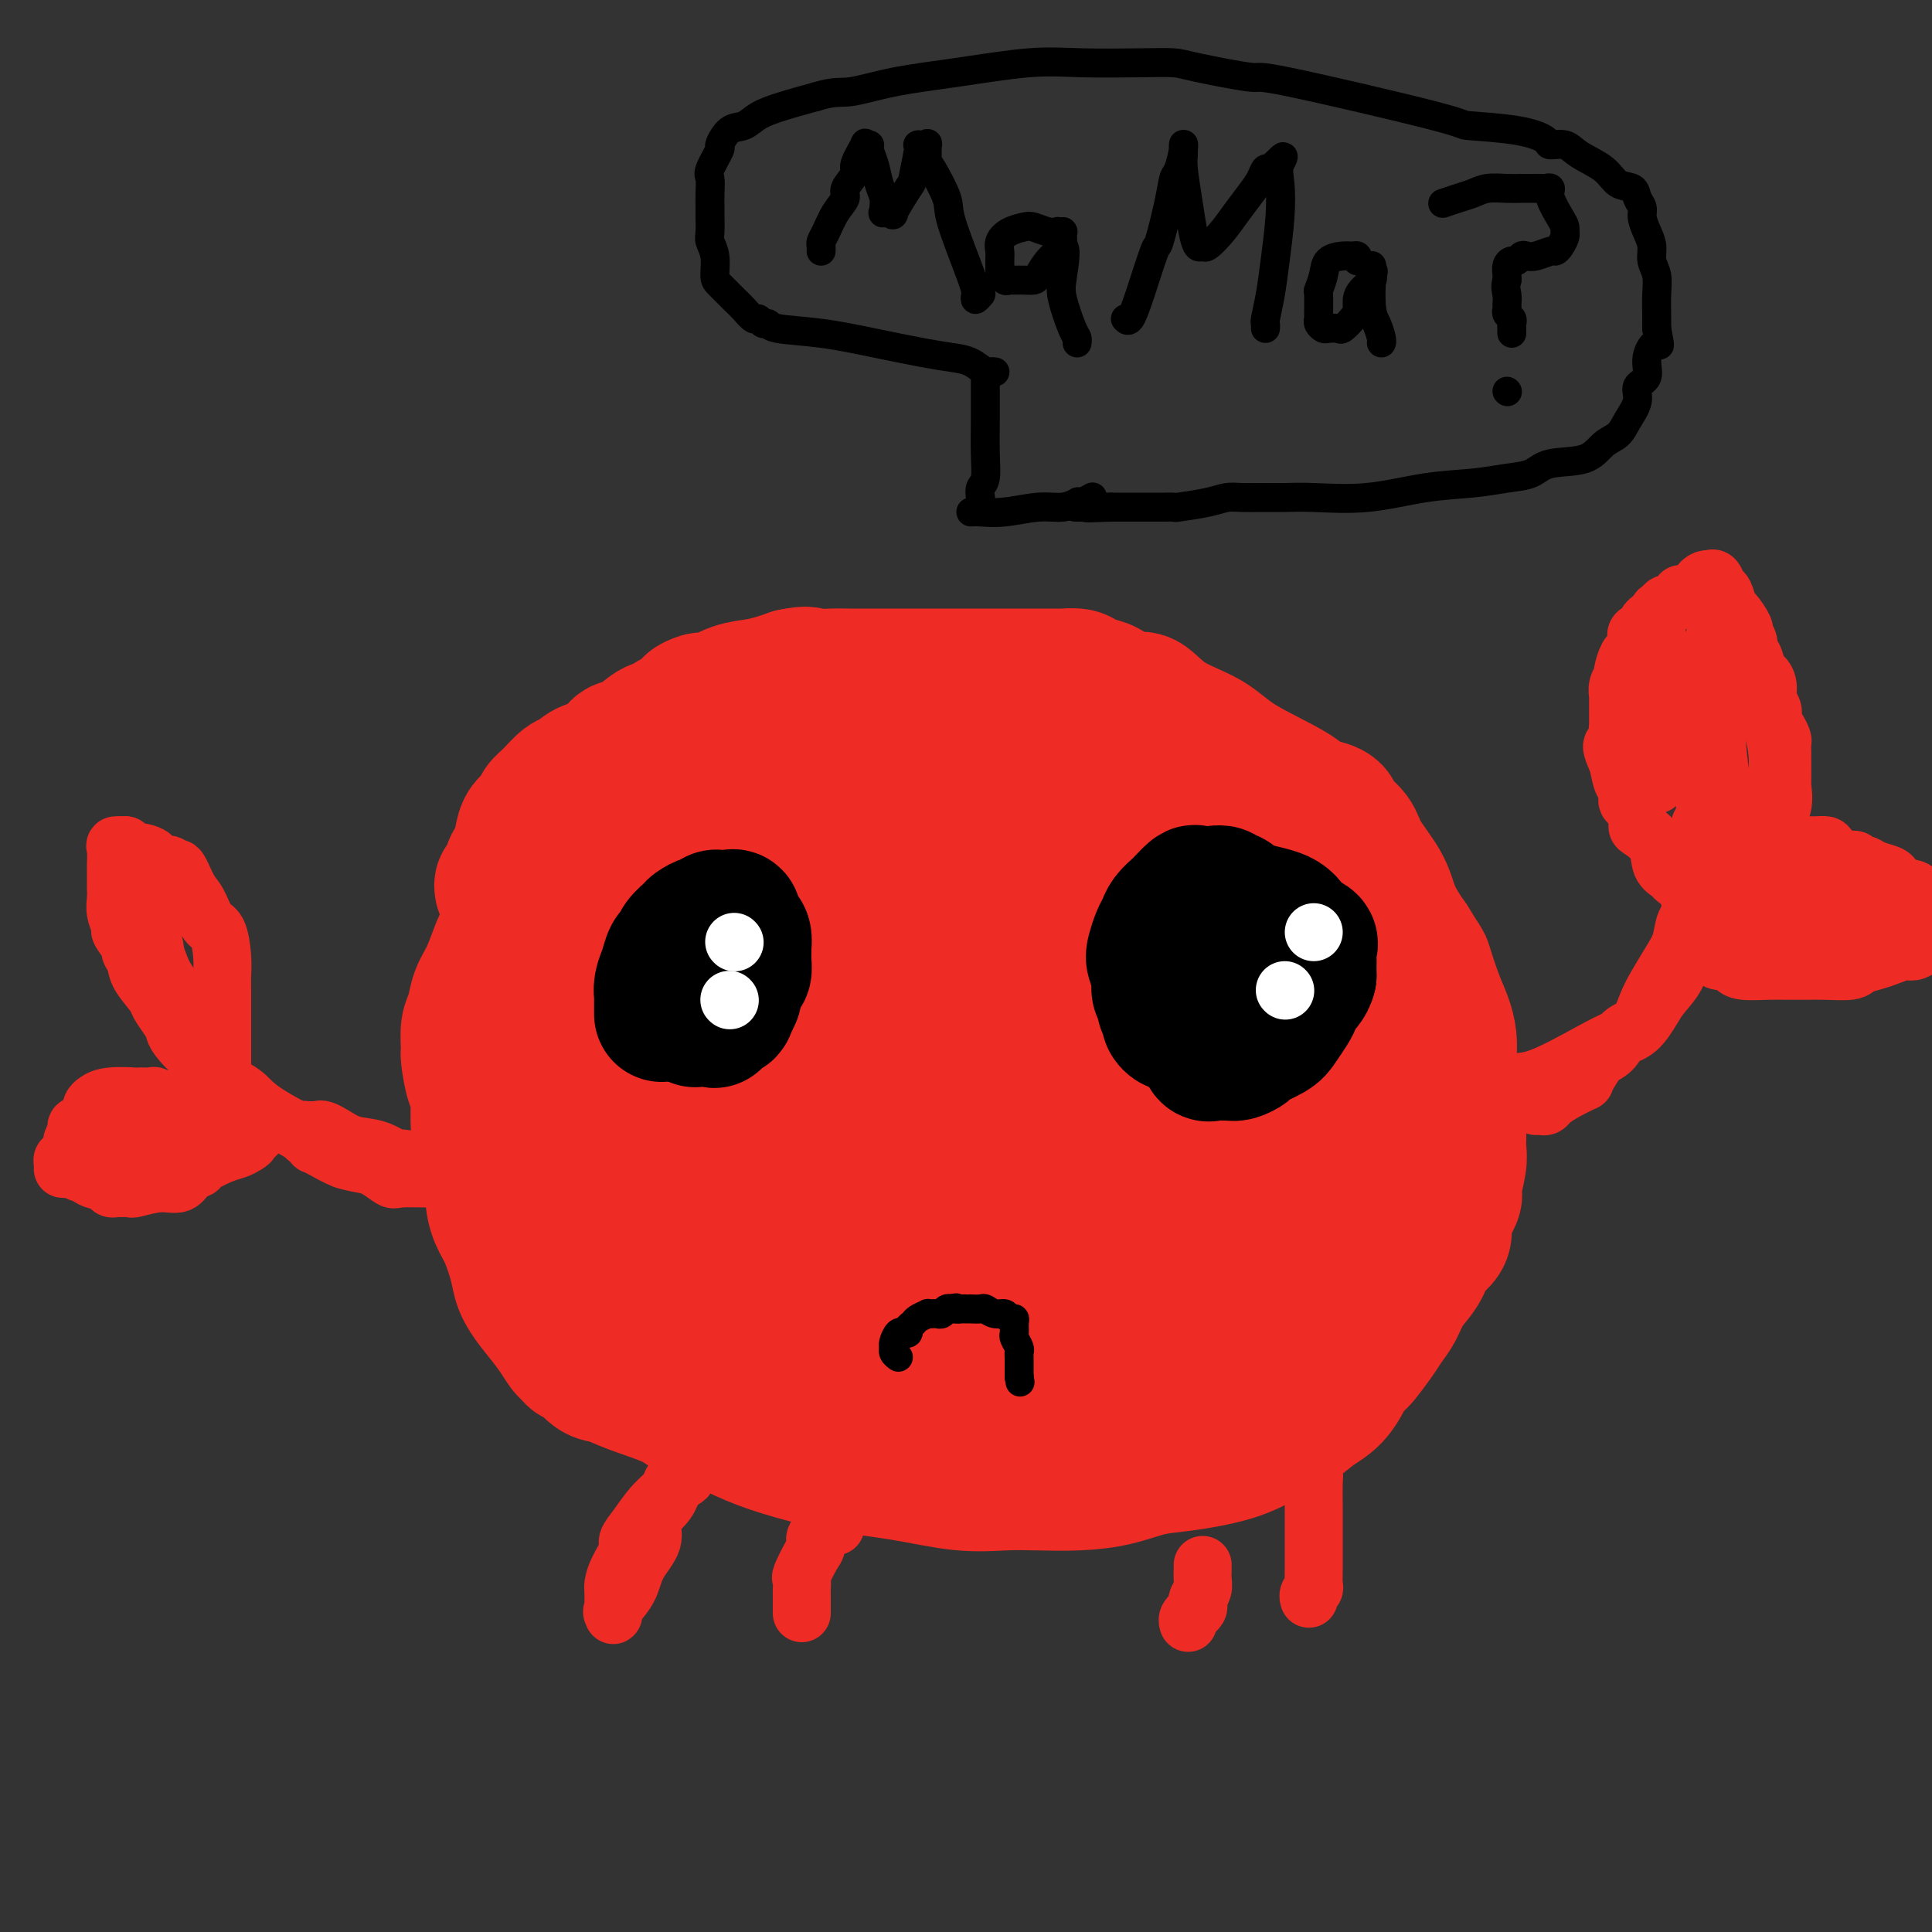 <svg viewBox='0 0 400 400' version='1.1' xmlns='http://www.w3.org/2000/svg' xmlns:xlink='http://www.w3.org/1999/xlink'><rect x="0" y="0" width="400" height="400" fill="#333333" stroke="none"/><g fill='none' stroke='#EE2B24' stroke-width='28' stroke-linecap='round' stroke-linejoin='round'><path d='M104,184c-0.089,-0.400 -0.178,-0.799 0,-1c0.178,-0.201 0.624,-0.203 1,-1c0.376,-0.797 0.682,-2.387 1,-3c0.318,-0.613 0.648,-0.247 1,-1c0.352,-0.753 0.726,-2.623 1,-4c0.274,-1.377 0.447,-2.261 1,-3c0.553,-0.739 1.484,-1.335 2,-2c0.516,-0.665 0.615,-1.401 1,-2c0.385,-0.599 1.055,-1.061 2,-2c0.945,-0.939 2.164,-2.354 3,-3c0.836,-0.646 1.290,-0.524 2,-1c0.710,-0.476 1.677,-1.550 3,-2c1.323,-0.450 3.002,-0.277 4,-1c0.998,-0.723 1.315,-2.342 2,-3c0.685,-0.658 1.739,-0.357 3,-1c1.261,-0.643 2.728,-2.232 4,-3c1.272,-0.768 2.349,-0.716 3,-1c0.651,-0.284 0.875,-0.903 1,-1c0.125,-0.097 0.152,0.328 1,0c0.848,-0.328 2.518,-1.409 3,-2c0.482,-0.591 -0.224,-0.692 0,-1c0.224,-0.308 1.377,-0.821 2,-1c0.623,-0.179 0.714,-0.023 1,0c0.286,0.023 0.765,-0.088 1,0c0.235,0.088 0.226,0.374 1,0c0.774,-0.374 2.331,-1.410 4,-2c1.669,-0.590 3.449,-0.736 5,-1c1.551,-0.264 2.872,-0.647 4,-1c1.128,-0.353 2.064,-0.677 3,-1'/><path d='M164,140c3.654,-0.774 3.290,-0.207 4,0c0.710,0.207 2.495,0.056 4,0c1.505,-0.056 2.731,-0.015 4,0c1.269,0.015 2.580,0.004 4,0c1.420,-0.004 2.949,-0.001 5,0c2.051,0.001 4.623,0.000 7,0c2.377,-0.000 4.557,0.000 7,0c2.443,-0.000 5.148,-0.001 8,0c2.852,0.001 5.851,0.003 8,0c2.149,-0.003 3.448,-0.012 4,0c0.552,0.012 0.359,0.043 1,0c0.641,-0.043 2.118,-0.161 3,0c0.882,0.161 1.169,0.600 2,1c0.831,0.400 2.206,0.760 3,1c0.794,0.240 1.005,0.359 2,1c0.995,0.641 2.772,1.803 4,2c1.228,0.197 1.905,-0.573 3,0c1.095,0.573 2.608,2.487 5,4c2.392,1.513 5.665,2.625 8,4c2.335,1.375 3.733,3.012 7,5c3.267,1.988 8.403,4.328 11,6c2.597,1.672 2.653,2.677 3,3c0.347,0.323 0.983,-0.037 2,0c1.017,0.037 2.416,0.469 3,1c0.584,0.531 0.355,1.159 1,2c0.645,0.841 2.165,1.894 3,3c0.835,1.106 0.986,2.263 2,4c1.014,1.737 2.890,4.053 4,6c1.110,1.947 1.453,3.524 2,5c0.547,1.476 1.299,2.850 2,4c0.701,1.150 1.350,2.075 2,3'/><path d='M292,195c3.062,5.013 2.715,4.044 3,5c0.285,0.956 1.200,3.835 2,6c0.800,2.165 1.485,3.616 2,5c0.515,1.384 0.860,2.700 1,4c0.140,1.300 0.076,2.583 0,3c-0.076,0.417 -0.164,-0.031 0,1c0.164,1.031 0.580,3.540 1,5c0.420,1.460 0.844,1.871 1,3c0.156,1.129 0.043,2.974 0,4c-0.043,1.026 -0.016,1.231 0,2c0.016,0.769 0.020,2.101 0,3c-0.020,0.899 -0.066,1.364 0,2c0.066,0.636 0.242,1.444 0,3c-0.242,1.556 -0.904,3.859 -1,5c-0.096,1.141 0.375,1.119 0,2c-0.375,0.881 -1.594,2.665 -2,4c-0.406,1.335 0.001,2.222 0,3c-0.001,0.778 -0.409,1.447 -1,2c-0.591,0.553 -1.366,0.991 -2,2c-0.634,1.009 -1.127,2.589 -2,4c-0.873,1.411 -2.125,2.651 -3,4c-0.875,1.349 -1.372,2.805 -2,4c-0.628,1.195 -1.387,2.127 -2,3c-0.613,0.873 -1.081,1.686 -2,3c-0.919,1.314 -2.289,3.129 -3,4c-0.711,0.871 -0.764,0.797 -3,2c-2.236,1.203 -6.654,3.681 -10,5c-3.346,1.319 -5.618,1.477 -7,2c-1.382,0.523 -1.872,1.410 -3,2c-1.128,0.590 -2.894,0.883 -4,1c-1.106,0.117 -1.553,0.059 -2,0'/><path d='M253,293c-5.027,1.853 -3.094,0.485 -3,0c0.094,-0.485 -1.650,-0.089 -3,0c-1.350,0.089 -2.305,-0.131 -4,0c-1.695,0.131 -4.130,0.614 -6,1c-1.870,0.386 -3.175,0.677 -5,1c-1.825,0.323 -4.172,0.678 -6,1c-1.828,0.322 -3.139,0.612 -5,1c-1.861,0.388 -4.274,0.875 -6,1c-1.726,0.125 -2.766,-0.110 -4,0c-1.234,0.110 -2.661,0.565 -5,1c-2.339,0.435 -5.591,0.849 -8,1c-2.409,0.151 -3.976,0.041 -6,0c-2.024,-0.041 -4.504,-0.011 -7,0c-2.496,0.011 -5.008,0.003 -7,0c-1.992,-0.003 -3.463,-0.002 -5,0c-1.537,0.002 -3.139,0.006 -4,0c-0.861,-0.006 -0.982,-0.021 -2,0c-1.018,0.021 -2.932,0.077 -4,0c-1.068,-0.077 -1.289,-0.289 -3,-1c-1.711,-0.711 -4.912,-1.921 -8,-3c-3.088,-1.079 -6.062,-2.027 -8,-3c-1.938,-0.973 -2.842,-1.971 -5,-3c-2.158,-1.029 -5.572,-2.089 -8,-3c-2.428,-0.911 -3.869,-1.673 -5,-2c-1.131,-0.327 -1.952,-0.219 -3,-1c-1.048,-0.781 -2.325,-2.452 -3,-3c-0.675,-0.548 -0.750,0.027 -1,0c-0.250,-0.027 -0.675,-0.657 -1,-1c-0.325,-0.343 -0.549,-0.400 -1,-1c-0.451,-0.600 -1.129,-1.743 -2,-3c-0.871,-1.257 -1.936,-2.629 -3,-4'/><path d='M112,272c-2.572,-3.057 -3.502,-4.699 -4,-6c-0.498,-1.301 -0.562,-2.259 -1,-4c-0.438,-1.741 -1.248,-4.264 -2,-6c-0.752,-1.736 -1.445,-2.685 -2,-4c-0.555,-1.315 -0.971,-2.998 -1,-5c-0.029,-2.002 0.329,-4.325 0,-6c-0.329,-1.675 -1.346,-2.701 -2,-4c-0.654,-1.299 -0.946,-2.870 -1,-5c-0.054,-2.130 0.128,-4.818 0,-6c-0.128,-1.182 -0.567,-0.857 -1,-2c-0.433,-1.143 -0.860,-3.754 -1,-5c-0.140,-1.246 0.007,-1.125 0,-2c-0.007,-0.875 -0.167,-2.744 0,-4c0.167,-1.256 0.663,-1.900 1,-3c0.337,-1.100 0.517,-2.657 1,-4c0.483,-1.343 1.269,-2.473 2,-4c0.731,-1.527 1.407,-3.451 2,-5c0.593,-1.549 1.104,-2.724 2,-4c0.896,-1.276 2.176,-2.652 3,-4c0.824,-1.348 1.192,-2.669 2,-4c0.808,-1.331 2.056,-2.674 3,-4c0.944,-1.326 1.584,-2.635 3,-4c1.416,-1.365 3.608,-2.786 5,-4c1.392,-1.214 1.982,-2.220 5,-4c3.018,-1.780 8.462,-4.332 12,-6c3.538,-1.668 5.170,-2.450 7,-3c1.830,-0.550 3.858,-0.868 6,-2c2.142,-1.132 4.399,-3.077 6,-4c1.601,-0.923 2.546,-0.826 4,-1c1.454,-0.174 3.415,-0.621 5,-1c1.585,-0.379 2.792,-0.689 4,-1'/><path d='M170,151c7.442,-2.950 4.047,-1.326 4,-1c-0.047,0.326 3.255,-0.646 5,-1c1.745,-0.354 1.933,-0.089 4,0c2.067,0.089 6.013,0.001 9,0c2.987,-0.001 5.014,0.086 7,0c1.986,-0.086 3.932,-0.343 6,0c2.068,0.343 4.257,1.286 6,2c1.743,0.714 3.041,1.198 5,2c1.959,0.802 4.580,1.922 7,3c2.420,1.078 4.638,2.115 7,3c2.362,0.885 4.868,1.619 7,3c2.132,1.381 3.891,3.410 6,5c2.109,1.590 4.568,2.742 7,4c2.432,1.258 4.836,2.623 7,4c2.164,1.377 4.088,2.765 6,4c1.912,1.235 3.812,2.316 5,3c1.188,0.684 1.663,0.971 3,2c1.337,1.029 3.537,2.799 5,4c1.463,1.201 2.188,1.835 3,3c0.812,1.165 1.712,2.863 3,4c1.288,1.137 2.964,1.713 4,3c1.036,1.287 1.430,3.287 2,5c0.570,1.713 1.314,3.141 2,5c0.686,1.859 1.312,4.150 2,6c0.688,1.850 1.438,3.260 2,5c0.562,1.740 0.936,3.812 1,5c0.064,1.188 -0.182,1.492 0,3c0.182,1.508 0.791,4.219 1,6c0.209,1.781 0.018,2.633 0,4c-0.018,1.367 0.138,3.248 0,6c-0.138,2.752 -0.569,6.376 -1,10'/><path d='M295,253c-0.140,6.380 -0.990,5.328 -2,6c-1.010,0.672 -2.181,3.066 -3,5c-0.819,1.934 -1.285,3.406 -2,5c-0.715,1.594 -1.678,3.308 -3,5c-1.322,1.692 -3.002,3.362 -4,5c-0.998,1.638 -1.315,3.242 -2,5c-0.685,1.758 -1.739,3.668 -3,5c-1.261,1.332 -2.730,2.087 -4,3c-1.270,0.913 -2.340,1.984 -4,3c-1.660,1.016 -3.911,1.978 -6,3c-2.089,1.022 -4.015,2.106 -7,3c-2.985,0.894 -7.027,1.599 -10,2c-2.973,0.401 -4.875,0.499 -7,1c-2.125,0.501 -4.471,1.404 -7,2c-2.529,0.596 -5.241,0.886 -8,1c-2.759,0.114 -5.565,0.054 -8,0c-2.435,-0.054 -4.498,-0.100 -7,0c-2.502,0.100 -5.443,0.348 -9,0c-3.557,-0.348 -7.730,-1.292 -12,-2c-4.270,-0.708 -8.636,-1.179 -13,-2c-4.364,-0.821 -8.727,-1.991 -12,-3c-3.273,-1.009 -5.456,-1.858 -8,-3c-2.544,-1.142 -5.448,-2.577 -7,-3c-1.552,-0.423 -1.751,0.164 -2,0c-0.249,-0.164 -0.548,-1.081 -1,-2c-0.452,-0.919 -1.058,-1.839 -2,-3c-0.942,-1.161 -2.219,-2.562 -3,-4c-0.781,-1.438 -1.065,-2.911 -2,-5c-0.935,-2.089 -2.521,-4.793 -4,-7c-1.479,-2.207 -2.851,-3.916 -4,-6c-1.149,-2.084 -2.074,-4.542 -3,-7'/><path d='M126,260c-3.885,-6.447 -3.097,-5.566 -3,-6c0.097,-0.434 -0.496,-2.185 -1,-4c-0.504,-1.815 -0.919,-3.696 -1,-4c-0.081,-0.304 0.174,0.968 0,0c-0.174,-0.968 -0.775,-4.177 -1,-6c-0.225,-1.823 -0.072,-2.261 0,-3c0.072,-0.739 0.063,-1.778 0,-3c-0.063,-1.222 -0.182,-2.626 0,-5c0.182,-2.374 0.663,-5.717 1,-8c0.337,-2.283 0.531,-3.504 1,-5c0.469,-1.496 1.214,-3.266 2,-5c0.786,-1.734 1.614,-3.432 2,-5c0.386,-1.568 0.331,-3.008 1,-5c0.669,-1.992 2.062,-4.538 3,-6c0.938,-1.462 1.421,-1.841 2,-3c0.579,-1.159 1.254,-3.097 3,-5c1.746,-1.903 4.563,-3.771 7,-5c2.437,-1.229 4.493,-1.820 6,-3c1.507,-1.180 2.466,-2.951 4,-4c1.534,-1.049 3.642,-1.377 6,-2c2.358,-0.623 4.964,-1.540 7,-2c2.036,-0.460 3.500,-0.463 5,-1c1.500,-0.537 3.037,-1.607 5,-2c1.963,-0.393 4.354,-0.108 7,0c2.646,0.108 5.547,0.038 8,0c2.453,-0.038 4.457,-0.044 7,0c2.543,0.044 5.626,0.139 8,0c2.374,-0.139 4.038,-0.511 7,0c2.962,0.511 7.220,1.907 10,3c2.780,1.093 4.080,1.884 6,3c1.920,1.116 4.460,2.558 7,4'/><path d='M235,178c4.661,2.661 4.812,4.315 6,6c1.188,1.685 3.412,3.403 5,5c1.588,1.597 2.541,3.074 4,5c1.459,1.926 3.423,4.302 5,6c1.577,1.698 2.768,2.718 4,4c1.232,1.282 2.505,2.827 4,4c1.495,1.173 3.212,1.974 4,3c0.788,1.026 0.649,2.277 1,3c0.351,0.723 1.193,0.919 2,2c0.807,1.081 1.579,3.048 2,4c0.421,0.952 0.491,0.889 1,2c0.509,1.111 1.457,3.395 2,5c0.543,1.605 0.681,2.531 1,4c0.319,1.469 0.819,3.481 1,5c0.181,1.519 0.043,2.545 0,4c-0.043,1.455 0.009,3.339 0,5c-0.009,1.661 -0.077,3.099 0,5c0.077,1.901 0.301,4.267 0,6c-0.301,1.733 -1.128,2.834 -2,4c-0.872,1.166 -1.789,2.396 -3,4c-1.211,1.604 -2.715,3.581 -4,5c-1.285,1.419 -2.351,2.280 -4,4c-1.649,1.720 -3.880,4.298 -6,6c-2.120,1.702 -4.127,2.529 -6,4c-1.873,1.471 -3.610,3.585 -6,5c-2.390,1.415 -5.432,2.130 -8,3c-2.568,0.870 -4.660,1.893 -7,3c-2.340,1.107 -4.926,2.297 -7,3c-2.074,0.703 -3.635,0.920 -5,1c-1.365,0.080 -2.533,0.023 -4,0c-1.467,-0.023 -3.234,-0.011 -5,0'/><path d='M210,298c-3.219,0.191 -4.265,0.169 -7,0c-2.735,-0.169 -7.159,-0.485 -11,-1c-3.841,-0.515 -7.098,-1.228 -13,-3c-5.902,-1.772 -14.448,-4.603 -18,-6c-3.552,-1.397 -2.110,-1.359 -4,-2c-1.890,-0.641 -7.110,-1.961 -9,-3c-1.890,-1.039 -0.448,-1.797 0,-2c0.448,-0.203 -0.096,0.150 -1,0c-0.904,-0.150 -2.167,-0.802 -3,-2c-0.833,-1.198 -1.235,-2.941 -2,-4c-0.765,-1.059 -1.892,-1.434 -3,-3c-1.108,-1.566 -2.196,-4.323 -3,-6c-0.804,-1.677 -1.325,-2.273 -2,-4c-0.675,-1.727 -1.504,-4.585 -2,-6c-0.496,-1.415 -0.659,-1.386 -1,-3c-0.341,-1.614 -0.862,-4.872 -1,-7c-0.138,-2.128 0.106,-3.125 0,-5c-0.106,-1.875 -0.562,-4.628 0,-7c0.562,-2.372 2.143,-4.363 3,-7c0.857,-2.637 0.992,-5.918 2,-8c1.008,-2.082 2.890,-2.963 4,-4c1.110,-1.037 1.448,-2.231 2,-3c0.552,-0.769 1.318,-1.114 3,-2c1.682,-0.886 4.279,-2.314 7,-4c2.721,-1.686 5.564,-3.629 8,-5c2.436,-1.371 4.463,-2.171 7,-3c2.537,-0.829 5.583,-1.686 7,-2c1.417,-0.314 1.205,-0.084 2,0c0.795,0.084 2.599,0.023 4,0c1.401,-0.023 2.400,-0.006 4,0c1.600,0.006 3.800,0.003 6,0'/><path d='M189,196c4.755,-0.175 5.142,0.387 8,1c2.858,0.613 8.186,1.277 12,2c3.814,0.723 6.115,1.504 9,2c2.885,0.496 6.353,0.708 9,1c2.647,0.292 4.472,0.666 5,1c0.528,0.334 -0.240,0.630 0,1c0.240,0.370 1.490,0.813 3,2c1.510,1.187 3.281,3.116 5,5c1.719,1.884 3.387,3.721 5,5c1.613,1.279 3.171,1.999 4,3c0.829,1.001 0.929,2.285 1,3c0.071,0.715 0.114,0.863 0,1c-0.114,0.137 -0.384,0.264 0,1c0.384,0.736 1.423,2.080 2,3c0.577,0.920 0.690,1.414 1,2c0.310,0.586 0.815,1.263 1,2c0.185,0.737 0.051,1.532 0,2c-0.051,0.468 -0.017,0.607 0,1c0.017,0.393 0.017,1.040 0,2c-0.017,0.960 -0.050,2.234 0,3c0.050,0.766 0.184,1.024 0,2c-0.184,0.976 -0.686,2.668 -1,4c-0.314,1.332 -0.440,2.303 -1,3c-0.560,0.697 -1.552,1.120 -2,2c-0.448,0.880 -0.351,2.215 -1,3c-0.649,0.785 -2.044,1.018 -3,2c-0.956,0.982 -1.472,2.713 -2,4c-0.528,1.287 -1.069,2.128 -2,3c-0.931,0.872 -2.251,1.773 -3,3c-0.749,1.227 -0.928,2.779 -2,4c-1.072,1.221 -3.036,2.110 -5,3'/><path d='M232,272c-3.721,4.758 -2.523,3.155 -4,3c-1.477,-0.155 -5.630,1.140 -9,2c-3.370,0.860 -5.959,1.286 -9,2c-3.041,0.714 -6.535,1.717 -9,2c-2.465,0.283 -3.901,-0.154 -7,0c-3.099,0.154 -7.862,0.897 -12,0c-4.138,-0.897 -7.651,-3.436 -11,-5c-3.349,-1.564 -6.532,-2.153 -9,-3c-2.468,-0.847 -4.219,-1.950 -6,-3c-1.781,-1.050 -3.591,-2.045 -5,-3c-1.409,-0.955 -2.416,-1.869 -3,-3c-0.584,-1.131 -0.746,-2.480 -1,-3c-0.254,-0.520 -0.602,-0.213 -1,-2c-0.398,-1.787 -0.848,-5.668 -1,-8c-0.152,-2.332 -0.006,-3.113 0,-5c0.006,-1.887 -0.127,-4.879 0,-8c0.127,-3.121 0.515,-6.370 1,-9c0.485,-2.630 1.069,-4.641 2,-7c0.931,-2.359 2.210,-5.064 3,-7c0.790,-1.936 1.089,-3.101 2,-5c0.911,-1.899 2.432,-4.532 4,-6c1.568,-1.468 3.184,-1.773 5,-3c1.816,-1.227 3.834,-3.378 6,-5c2.166,-1.622 4.481,-2.715 7,-4c2.519,-1.285 5.243,-2.763 8,-4c2.757,-1.237 5.546,-2.234 8,-3c2.454,-0.766 4.572,-1.302 7,-2c2.428,-0.698 5.166,-1.558 8,-2c2.834,-0.442 5.763,-0.465 8,-1c2.237,-0.535 3.782,-1.581 5,-2c1.218,-0.419 2.109,-0.209 3,0'/><path d='M222,178c6.603,-1.354 3.612,0.261 3,1c-0.612,0.739 1.157,0.603 2,1c0.843,0.397 0.761,1.326 1,2c0.239,0.674 0.797,1.093 1,2c0.203,0.907 0.049,2.302 0,3c-0.049,0.698 0.006,0.699 0,3c-0.006,2.301 -0.075,6.902 -1,10c-0.925,3.098 -2.708,4.693 -4,7c-1.292,2.307 -2.093,5.327 -3,8c-0.907,2.673 -1.919,4.998 -3,8c-1.081,3.002 -2.231,6.680 -3,9c-0.769,2.320 -1.158,3.281 -2,5c-0.842,1.719 -2.138,4.194 -3,6c-0.862,1.806 -1.289,2.942 -2,5c-0.711,2.058 -1.705,5.037 -3,7c-1.295,1.963 -2.892,2.908 -5,4c-2.108,1.092 -4.728,2.331 -6,3c-1.272,0.669 -1.195,0.770 -6,0c-4.805,-0.770 -14.491,-2.409 -18,-3c-3.509,-0.591 -0.839,-0.133 -5,-3c-4.161,-2.867 -15.152,-9.057 -22,-14c-6.848,-4.943 -9.554,-8.638 -12,-13c-2.446,-4.362 -4.634,-9.392 -5,-13c-0.366,-3.608 1.090,-5.793 4,-8c2.910,-2.207 7.274,-4.436 12,-6c4.726,-1.564 9.816,-2.463 15,-3c5.184,-0.537 10.464,-0.713 16,0c5.536,0.713 11.329,2.315 17,4c5.671,1.685 11.219,3.454 16,5c4.781,1.546 8.795,2.870 13,5c4.205,2.130 8.603,5.065 13,8'/><path d='M232,221c4.482,2.628 2.687,2.697 2,4c-0.687,1.303 -0.266,3.839 1,4c1.266,0.161 3.378,-2.054 -1,4c-4.378,6.054 -15.244,20.378 -20,26c-4.756,5.622 -3.400,2.544 -3,2c0.400,-0.544 -0.154,1.447 -3,2c-2.846,0.553 -7.984,-0.331 -11,-1c-3.016,-0.669 -3.912,-1.123 -5,-2c-1.088,-0.877 -2.369,-2.177 -3,-4c-0.631,-1.823 -0.613,-4.169 0,-6c0.613,-1.831 1.819,-3.149 4,-6c2.181,-2.851 5.335,-7.236 8,-10c2.665,-2.764 4.841,-3.906 7,-5c2.159,-1.094 4.301,-2.138 6,-3c1.699,-0.862 2.954,-1.541 5,-2c2.046,-0.459 4.883,-0.696 8,0c3.117,0.696 6.515,2.326 9,4c2.485,1.674 4.056,3.393 5,5c0.944,1.607 1.261,3.104 1,5c-0.261,1.896 -1.100,4.192 -2,6c-0.900,1.808 -1.861,3.130 -4,4c-2.139,0.870 -5.457,1.290 -8,2c-2.543,0.710 -4.312,1.712 -9,1c-4.688,-0.712 -12.294,-3.137 -18,-6c-5.706,-2.863 -9.512,-6.162 -14,-9c-4.488,-2.838 -9.656,-5.214 -13,-8c-3.344,-2.786 -4.862,-5.981 -6,-8c-1.138,-2.019 -1.897,-2.863 -2,-4c-0.103,-1.137 0.448,-2.569 1,-4'/><path d='M167,212c0.681,-0.720 1.882,-0.521 4,-1c2.118,-0.479 5.153,-1.638 8,-2c2.847,-0.362 5.505,0.073 8,0c2.495,-0.073 4.828,-0.652 7,0c2.172,0.652 4.183,2.537 5,3c0.817,0.463 0.440,-0.495 0,1c-0.440,1.495 -0.942,5.445 -2,8c-1.058,2.555 -2.673,3.717 -4,5c-1.327,1.283 -2.366,2.688 -4,4c-1.634,1.312 -3.865,2.531 -5,3c-1.135,0.469 -1.176,0.189 -2,0c-0.824,-0.189 -2.431,-0.289 -3,-1c-0.569,-0.711 -0.101,-2.035 0,-3c0.101,-0.965 -0.166,-1.570 0,-3c0.166,-1.430 0.763,-3.686 1,-5c0.237,-1.314 0.113,-1.687 0,-2c-0.113,-0.313 -0.216,-0.565 0,-1c0.216,-0.435 0.750,-1.053 1,-1c0.250,0.053 0.215,0.777 0,1c-0.215,0.223 -0.611,-0.055 -1,1c-0.389,1.055 -0.773,3.443 -1,5c-0.227,1.557 -0.298,2.285 -1,4c-0.702,1.715 -2.033,4.419 -3,6c-0.967,1.581 -1.568,2.041 -2,3c-0.432,0.959 -0.695,2.417 -1,3c-0.305,0.583 -0.653,0.292 -1,0'/><path d='M171,240c-1.364,3.601 -0.273,1.604 0,1c0.273,-0.604 -0.273,0.183 -1,1c-0.727,0.817 -1.636,1.662 -2,2c-0.364,0.338 -0.182,0.169 0,0'/></g>
<g fill='none' stroke='#EE2B24' stroke-width='12' stroke-linecap='round' stroke-linejoin='round'><path d='M148,300c0.238,-0.268 0.475,-0.537 0,0c-0.475,0.537 -1.663,1.879 -3,3c-1.337,1.121 -2.821,2.019 -4,3c-1.179,0.981 -2.051,2.043 -3,3c-0.949,0.957 -1.974,1.810 -3,3c-1.026,1.190 -2.054,2.718 -3,4c-0.946,1.282 -1.809,2.319 -2,3c-0.191,0.681 0.288,1.007 0,2c-0.288,0.993 -1.345,2.655 -2,4c-0.655,1.345 -0.907,2.375 -1,3c-0.093,0.625 -0.028,0.846 0,2c0.028,1.154 0.018,3.240 0,4c-0.018,0.760 -0.043,0.193 0,0c0.043,-0.193 0.153,-0.011 0,0c-0.153,0.011 -0.568,-0.149 0,-1c0.568,-0.851 2.121,-2.392 3,-4c0.879,-1.608 1.086,-3.284 2,-5c0.914,-1.716 2.536,-3.471 3,-5c0.464,-1.529 -0.230,-2.830 0,-4c0.230,-1.170 1.384,-2.207 2,-3c0.616,-0.793 0.695,-1.340 1,-2c0.305,-0.660 0.836,-1.431 1,-2c0.164,-0.569 -0.038,-0.936 0,-1c0.038,-0.064 0.318,0.175 1,0c0.682,-0.175 1.766,-0.764 2,-1c0.234,-0.236 -0.383,-0.118 -1,0'/><path d='M141,306c2.019,-4.306 0.068,-1.069 -1,1c-1.068,2.069 -1.253,2.972 -2,4c-0.747,1.028 -2.056,2.183 -3,3c-0.944,0.817 -1.523,1.297 -2,2c-0.477,0.703 -0.850,1.629 -1,2c-0.150,0.371 -0.075,0.185 0,0'/><path d='M173,316c-0.079,-0.174 -0.158,-0.347 -1,0c-0.842,0.347 -2.446,1.216 -3,2c-0.554,0.784 -0.057,1.485 0,2c0.057,0.515 -0.324,0.845 -1,2c-0.676,1.155 -1.645,3.136 -2,4c-0.355,0.864 -0.095,0.613 0,1c0.095,0.387 0.025,1.413 0,2c-0.025,0.587 -0.007,0.735 0,1c0.007,0.265 0.002,0.645 0,1c-0.002,0.355 -0.000,0.683 0,1c0.000,0.317 0.000,0.624 0,1c-0.000,0.376 -0.000,0.822 0,1c0.000,0.178 0.000,0.089 0,0'/><path d='M271,305c0.423,-0.111 0.845,-0.223 1,0c0.155,0.223 0.042,0.780 0,2c-0.042,1.220 -0.011,3.104 0,5c0.011,1.896 0.004,3.803 0,5c-0.004,1.197 -0.005,1.682 0,3c0.005,1.318 0.015,3.467 0,5c-0.015,1.533 -0.057,2.449 0,3c0.057,0.551 0.211,0.735 0,1c-0.211,0.265 -0.788,0.610 -1,1c-0.212,0.390 -0.061,0.826 0,1c0.061,0.174 0.030,0.087 0,0'/><path d='M249,324c-0.002,0.471 -0.004,0.942 0,1c0.004,0.058 0.015,-0.297 0,0c-0.015,0.297 -0.055,1.245 0,2c0.055,0.755 0.207,1.317 0,2c-0.207,0.683 -0.772,1.489 -1,2c-0.228,0.511 -0.117,0.728 0,1c0.117,0.272 0.242,0.598 0,1c-0.242,0.402 -0.849,0.878 -1,1c-0.151,0.122 0.155,-0.112 0,0c-0.155,0.112 -0.773,0.569 -1,1c-0.227,0.431 -0.065,0.838 0,1c0.065,0.162 0.032,0.081 0,0'/><path d='M294,224c0.179,0.000 0.359,0.000 1,0c0.641,-0.000 1.745,-0.000 3,0c1.255,0.000 2.662,0.001 4,0c1.338,-0.001 2.608,-0.002 4,0c1.392,0.002 2.907,0.008 4,0c1.093,-0.008 1.766,-0.031 3,0c1.234,0.031 3.031,0.115 6,-1c2.969,-1.115 7.112,-3.427 10,-5c2.888,-1.573 4.522,-2.405 6,-3c1.478,-0.595 2.802,-0.953 4,-2c1.198,-1.047 2.270,-2.784 3,-4c0.730,-1.216 1.116,-1.910 2,-3c0.884,-1.090 2.265,-2.576 3,-4c0.735,-1.424 0.824,-2.788 1,-4c0.176,-1.212 0.437,-2.273 1,-3c0.563,-0.727 1.426,-1.119 2,-2c0.574,-0.881 0.859,-2.252 1,-3c0.141,-0.748 0.138,-0.873 0,-1c-0.138,-0.127 -0.411,-0.257 -1,0c-0.589,0.257 -1.495,0.899 -2,2c-0.505,1.101 -0.609,2.659 -1,4c-0.391,1.341 -1.067,2.466 -2,4c-0.933,1.534 -2.122,3.478 -3,5c-0.878,1.522 -1.445,2.620 -2,4c-0.555,1.380 -1.097,3.040 -2,4c-0.903,0.960 -2.166,1.220 -3,2c-0.834,0.780 -1.238,2.080 -2,3c-0.762,0.920 -1.881,1.460 -3,2'/><path d='M331,219c-3.731,5.526 -2.558,4.840 -3,5c-0.442,0.160 -2.500,1.167 -4,2c-1.500,0.833 -2.440,1.491 -3,2c-0.560,0.509 -0.738,0.868 -1,1c-0.262,0.132 -0.609,0.035 -1,0c-0.391,-0.035 -0.826,-0.010 -1,0c-0.174,0.010 -0.087,0.005 0,0'/><path d='M351,189c-0.032,-0.322 -0.064,-0.645 0,-1c0.064,-0.355 0.223,-0.744 0,-1c-0.223,-0.256 -0.829,-0.380 -1,-1c-0.171,-0.620 0.095,-1.735 0,-2c-0.095,-0.265 -0.549,0.319 -1,0c-0.451,-0.319 -0.899,-1.540 -1,-2c-0.101,-0.460 0.144,-0.160 0,0c-0.144,0.160 -0.676,0.180 -1,0c-0.324,-0.180 -0.441,-0.558 -1,-1c-0.559,-0.442 -1.561,-0.947 -2,-2c-0.439,-1.053 -0.317,-2.653 -1,-4c-0.683,-1.347 -2.173,-2.441 -3,-3c-0.827,-0.559 -0.992,-0.582 -1,-1c-0.008,-0.418 0.142,-1.230 0,-2c-0.142,-0.770 -0.577,-1.500 -1,-2c-0.423,-0.500 -0.834,-0.772 -1,-1c-0.166,-0.228 -0.086,-0.412 0,-1c0.086,-0.588 0.177,-1.582 0,-2c-0.177,-0.418 -0.622,-0.262 -1,-1c-0.378,-0.738 -0.689,-2.369 -1,-4'/><path d='M335,158c-2.475,-5.400 -0.663,-3.400 0,-3c0.663,0.400 0.178,-0.800 0,-2c-0.178,-1.200 -0.047,-2.401 0,-3c0.047,-0.599 0.012,-0.597 0,-1c-0.012,-0.403 0.001,-1.212 0,-2c-0.001,-0.788 -0.015,-1.557 0,-2c0.015,-0.443 0.060,-0.560 0,-1c-0.060,-0.440 -0.223,-1.202 0,-2c0.223,-0.798 0.834,-1.632 1,-2c0.166,-0.368 -0.113,-0.270 0,-1c0.113,-0.730 0.617,-2.290 1,-3c0.383,-0.710 0.646,-0.571 1,-1c0.354,-0.429 0.798,-1.424 1,-2c0.202,-0.576 0.162,-0.731 0,-1c-0.162,-0.269 -0.446,-0.650 0,-1c0.446,-0.350 1.622,-0.668 2,-1c0.378,-0.332 -0.043,-0.677 0,-1c0.043,-0.323 0.550,-0.626 1,-1c0.450,-0.374 0.843,-0.821 1,-1c0.157,-0.179 0.079,-0.089 0,0'/><path d='M343,127c0.882,-1.349 0.086,-0.220 0,0c-0.086,0.220 0.537,-0.467 1,-1c0.463,-0.533 0.766,-0.913 1,-1c0.234,-0.087 0.400,0.117 1,0c0.600,-0.117 1.634,-0.556 2,-1c0.366,-0.444 0.062,-0.893 0,-1c-0.062,-0.107 0.117,0.129 1,0c0.883,-0.129 2.472,-0.623 3,-1c0.528,-0.377 -0.003,-0.637 0,-1c0.003,-0.363 0.539,-0.828 1,-1c0.461,-0.172 0.846,-0.049 1,0c0.154,0.049 0.077,0.025 0,0'/><path d='M354,120c0.333,-0.220 0.665,-0.440 1,0c0.335,0.440 0.672,1.540 1,2c0.328,0.460 0.647,0.279 1,1c0.353,0.721 0.740,2.342 1,3c0.260,0.658 0.395,0.352 1,1c0.605,0.648 1.682,2.252 2,3c0.318,0.748 -0.122,0.642 0,1c0.122,0.358 0.806,1.180 1,2c0.194,0.820 -0.102,1.636 0,2c0.102,0.364 0.601,0.275 1,1c0.399,0.725 0.699,2.263 1,3c0.301,0.737 0.602,0.673 1,1c0.398,0.327 0.894,1.046 1,2c0.106,0.954 -0.178,2.143 0,3c0.178,0.857 0.818,1.380 1,2c0.182,0.620 -0.095,1.335 0,2c0.095,0.665 0.561,1.278 1,2c0.439,0.722 0.850,1.553 1,2c0.150,0.447 0.040,0.509 0,1c-0.040,0.491 -0.009,1.411 0,2c0.009,0.589 -0.005,0.848 0,2c0.005,1.152 0.029,3.198 0,4c-0.029,0.802 -0.111,0.359 0,1c0.111,0.641 0.414,2.365 0,4c-0.414,1.635 -1.547,3.181 -2,4c-0.453,0.819 -0.227,0.909 0,1'/><path d='M367,172c-0.483,3.536 -0.692,2.876 -1,3c-0.308,0.124 -0.716,1.031 -1,2c-0.284,0.969 -0.443,2.000 -1,3c-0.557,1.000 -1.512,1.970 -2,3c-0.488,1.030 -0.509,2.121 -1,3c-0.491,0.879 -1.451,1.545 -2,2c-0.549,0.455 -0.685,0.699 -1,1c-0.315,0.301 -0.807,0.660 -1,1c-0.193,0.340 -0.087,0.660 0,1c0.087,0.340 0.155,0.698 0,1c-0.155,0.302 -0.532,0.548 -1,1c-0.468,0.452 -1.027,1.110 -1,1c0.027,-0.110 0.641,-0.989 1,-1c0.359,-0.011 0.464,0.845 1,0c0.536,-0.845 1.504,-3.392 2,-4c0.496,-0.608 0.519,0.724 1,0c0.481,-0.724 1.421,-3.503 2,-5c0.579,-1.497 0.796,-1.714 1,-2c0.204,-0.286 0.394,-0.643 1,-1c0.606,-0.357 1.626,-0.714 2,-1c0.374,-0.286 0.101,-0.500 0,-1c-0.101,-0.500 -0.029,-1.286 0,-2c0.029,-0.714 0.014,-1.357 0,-2'/><path d='M366,175c1.713,-3.642 0.996,-3.747 1,-4c0.004,-0.253 0.731,-0.654 1,-2c0.269,-1.346 0.082,-3.639 0,-5c-0.082,-1.361 -0.057,-1.792 0,-3c0.057,-1.208 0.146,-3.194 0,-5c-0.146,-1.806 -0.528,-3.432 -1,-5c-0.472,-1.568 -1.034,-3.078 -2,-5c-0.966,-1.922 -2.335,-4.256 -3,-6c-0.665,-1.744 -0.627,-2.899 -1,-4c-0.373,-1.101 -1.157,-2.148 -2,-3c-0.843,-0.852 -1.745,-1.510 -2,-2c-0.255,-0.490 0.138,-0.811 0,-1c-0.138,-0.189 -0.806,-0.244 -1,0c-0.194,0.244 0.088,0.789 0,1c-0.088,0.211 -0.545,0.088 -1,1c-0.455,0.912 -0.906,2.858 -1,4c-0.094,1.142 0.171,1.479 0,3c-0.171,1.521 -0.778,4.224 -1,6c-0.222,1.776 -0.059,2.624 0,4c0.059,1.376 0.016,3.281 0,5c-0.016,1.719 -0.003,3.252 0,5c0.003,1.748 -0.002,3.710 0,5c0.002,1.290 0.012,1.909 0,3c-0.012,1.091 -0.044,2.653 0,4c0.044,1.347 0.166,2.478 0,4c-0.166,1.522 -0.619,3.435 -1,5c-0.381,1.565 -0.691,2.783 -1,4'/><path d='M351,184c-1.155,8.758 -1.042,4.153 -1,3c0.042,-1.153 0.014,1.145 0,2c-0.014,0.855 -0.012,0.266 0,0c0.012,-0.266 0.035,-0.211 0,-1c-0.035,-0.789 -0.129,-2.423 0,-3c0.129,-0.577 0.479,-0.099 1,-3c0.521,-2.901 1.211,-9.183 2,-13c0.789,-3.817 1.675,-5.168 2,-7c0.325,-1.832 0.087,-4.143 0,-6c-0.087,-1.857 -0.023,-3.260 0,-5c0.023,-1.740 0.006,-3.818 0,-5c-0.006,-1.182 0.001,-1.470 0,-2c-0.001,-0.530 -0.008,-1.303 0,-1c0.008,0.303 0.033,1.681 0,2c-0.033,0.319 -0.124,-0.420 0,2c0.124,2.420 0.464,7.998 1,12c0.536,4.002 1.268,6.429 2,9c0.732,2.571 1.464,5.287 2,7c0.536,1.713 0.875,2.423 1,3c0.125,0.577 0.036,1.022 0,1c-0.036,-0.022 -0.018,-0.511 0,-1'/><path d='M361,178c0.890,5.166 0.115,0.581 -1,-3c-1.115,-3.581 -2.569,-6.159 -4,-9c-1.431,-2.841 -2.839,-5.945 -4,-9c-1.161,-3.055 -2.077,-6.062 -3,-9c-0.923,-2.938 -1.855,-5.808 -3,-8c-1.145,-2.192 -2.503,-3.708 -3,-5c-0.497,-1.292 -0.133,-2.361 0,-3c0.133,-0.639 0.036,-0.847 0,-1c-0.036,-0.153 -0.010,-0.250 0,0c0.010,0.250 0.003,0.847 0,2c-0.003,1.153 -0.001,2.863 0,5c0.001,2.137 0.000,4.703 0,6c-0.000,1.297 -0.000,1.325 0,3c0.000,1.675 0.000,4.996 0,7c-0.000,2.004 -0.000,2.689 0,4c0.000,1.311 0.000,3.246 0,4c-0.000,0.754 -0.000,0.326 0,0c0.000,-0.326 0.000,-0.551 0,-1c-0.000,-0.449 -0.000,-1.121 0,-2c0.000,-0.879 0.000,-1.965 0,-3c-0.000,-1.035 -0.000,-2.017 0,-3'/><path d='M343,153c0.000,-1.333 0.000,-0.167 0,0c0.000,0.167 0.000,-0.667 0,-1c0.000,-0.333 0.000,-0.167 0,0'/><path d='M356,176c0.449,-0.002 0.898,-0.004 1,0c0.102,0.004 -0.141,0.015 0,0c0.141,-0.015 0.668,-0.057 1,0c0.332,0.057 0.470,0.211 1,0c0.530,-0.211 1.451,-0.789 2,-1c0.549,-0.211 0.725,-0.057 1,0c0.275,0.057 0.650,0.015 1,0c0.350,-0.015 0.675,-0.004 1,0c0.325,0.004 0.651,0.001 1,0c0.349,-0.001 0.723,-0.000 1,0c0.277,0.000 0.458,0.000 1,0c0.542,-0.000 1.445,-0.000 2,0c0.555,0.000 0.761,-0.000 1,0c0.239,0.000 0.511,0.000 1,0c0.489,-0.000 1.196,-0.000 2,0c0.804,0.000 1.705,0.002 2,0c0.295,-0.002 -0.017,-0.007 0,0c0.017,0.007 0.361,0.025 1,0c0.639,-0.025 1.572,-0.094 2,0c0.428,0.094 0.352,0.350 1,1c0.648,0.650 2.021,1.694 3,2c0.979,0.306 1.565,-0.125 2,0c0.435,0.125 0.719,0.807 1,1c0.281,0.193 0.559,-0.103 1,0c0.441,0.103 1.046,0.605 2,1c0.954,0.395 2.257,0.683 3,1c0.743,0.317 0.927,0.662 1,1c0.073,0.338 0.037,0.669 0,1'/><path d='M392,183c2.251,1.492 -0.121,1.221 0,1c0.121,-0.221 2.736,-0.392 4,0c1.264,0.392 1.179,1.345 1,2c-0.179,0.655 -0.450,1.011 0,1c0.450,-0.011 1.621,-0.387 2,0c0.379,0.387 -0.035,1.539 0,2c0.035,0.461 0.517,0.230 1,0'/><path d='M351,197c0.242,-0.081 0.484,-0.163 1,0c0.516,0.163 1.304,0.569 2,1c0.696,0.431 1.298,0.886 2,1c0.702,0.114 1.502,-0.113 2,0c0.498,0.113 0.692,0.566 1,1c0.308,0.434 0.730,0.848 2,1c1.270,0.152 3.387,0.042 5,0c1.613,-0.042 2.721,-0.014 4,0c1.279,0.014 2.730,0.015 4,0c1.270,-0.015 2.359,-0.045 4,0c1.641,0.045 3.833,0.166 5,0c1.167,-0.166 1.310,-0.618 2,-1c0.690,-0.382 1.927,-0.693 3,-1c1.073,-0.307 1.981,-0.610 3,-1c1.019,-0.390 2.149,-0.867 3,-1c0.851,-0.133 1.421,0.080 2,0c0.579,-0.080 1.165,-0.451 2,-1c0.835,-0.549 1.917,-1.274 3,-2'/><path d='M399,193c0.241,0.014 0.482,0.028 0,0c-0.482,-0.028 -1.687,-0.099 -3,0c-1.313,0.099 -2.734,0.366 -4,1c-1.266,0.634 -2.376,1.635 -4,2c-1.624,0.365 -3.761,0.096 -5,0c-1.239,-0.096 -1.579,-0.017 -2,0c-0.421,0.017 -0.924,-0.027 -2,0c-1.076,0.027 -2.727,0.123 -4,0c-1.273,-0.123 -2.169,-0.467 -3,-1c-0.831,-0.533 -1.596,-1.255 -3,-2c-1.404,-0.745 -3.447,-1.515 -5,-2c-1.553,-0.485 -2.614,-0.687 -3,-1c-0.386,-0.313 -0.095,-0.739 0,-1c0.095,-0.261 -0.005,-0.358 0,-1c0.005,-0.642 0.113,-1.829 1,-3c0.887,-1.171 2.551,-2.324 4,-3c1.449,-0.676 2.682,-0.873 4,-1c1.318,-0.127 2.721,-0.185 5,0c2.279,0.185 5.434,0.613 8,1c2.566,0.387 4.544,0.734 6,1c1.456,0.266 2.389,0.453 3,1c0.611,0.547 0.899,1.456 1,2c0.101,0.544 0.013,0.723 0,1c-0.013,0.277 0.048,0.652 0,1c-0.048,0.348 -0.205,0.671 0,1c0.205,0.329 0.773,0.666 1,1c0.227,0.334 0.114,0.667 0,1'/><path d='M394,191c0.034,1.131 -0.881,0.457 -2,0c-1.119,-0.457 -2.441,-0.698 -4,-1c-1.559,-0.302 -3.353,-0.664 -5,-1c-1.647,-0.336 -3.145,-0.644 -5,-1c-1.855,-0.356 -4.066,-0.758 -6,-2c-1.934,-1.242 -3.590,-3.324 -6,-5c-2.410,-1.676 -5.574,-2.946 -8,-4c-2.426,-1.054 -4.114,-1.891 -5,-3c-0.886,-1.109 -0.969,-2.491 -1,-3c-0.031,-0.509 -0.009,-0.145 0,0c0.009,0.145 0.004,0.073 0,0'/><path d='M108,241c-1.020,-0.004 -2.039,-0.008 -3,0c-0.961,0.008 -1.863,0.026 -2,0c-0.137,-0.026 0.490,-0.098 0,0c-0.490,0.098 -2.096,0.366 -3,1c-0.904,0.634 -1.105,1.636 -2,2c-0.895,0.364 -2.484,0.091 -4,0c-1.516,-0.091 -2.961,0.001 -5,0c-2.039,-0.001 -4.673,-0.093 -6,0c-1.327,0.093 -1.345,0.372 -2,0c-0.655,-0.372 -1.945,-1.396 -3,-2c-1.055,-0.604 -1.876,-0.788 -3,-1c-1.124,-0.212 -2.553,-0.452 -4,-1c-1.447,-0.548 -2.913,-1.403 -4,-2c-1.087,-0.597 -1.794,-0.934 -2,-1c-0.206,-0.066 0.088,0.140 0,0c-0.088,-0.140 -0.557,-0.626 -1,-1c-0.443,-0.374 -0.859,-0.636 -1,-1c-0.141,-0.364 -0.007,-0.829 0,-1c0.007,-0.171 -0.114,-0.046 0,0c0.114,0.046 0.461,0.013 1,0c0.539,-0.013 1.269,-0.007 2,0'/><path d='M66,234c0.347,-0.506 1.714,0.229 3,1c1.286,0.771 2.490,1.579 4,2c1.510,0.421 3.326,0.456 5,1c1.674,0.544 3.207,1.596 4,2c0.793,0.404 0.845,0.161 1,0c0.155,-0.161 0.411,-0.239 1,0c0.589,0.239 1.511,0.796 2,1c0.489,0.204 0.545,0.055 1,0c0.455,-0.055 1.311,-0.015 2,0c0.689,0.015 1.212,0.004 2,0c0.788,-0.004 1.840,-0.001 2,0c0.160,0.001 -0.571,0.000 -1,0c-0.429,-0.000 -0.557,0.001 -1,0c-0.443,-0.001 -1.202,-0.004 -2,0c-0.798,0.004 -1.636,0.015 -3,0c-1.364,-0.015 -3.256,-0.054 -5,0c-1.744,0.054 -3.342,0.203 -5,0c-1.658,-0.203 -3.377,-0.757 -4,-1c-0.623,-0.243 -0.152,-0.175 0,0c0.152,0.175 -0.017,0.458 -1,0c-0.983,-0.458 -2.781,-1.656 -3,-2c-0.219,-0.344 1.140,0.168 -1,-1c-2.140,-1.168 -7.780,-4.014 -11,-6c-3.220,-1.986 -4.021,-3.112 -5,-4c-0.979,-0.888 -2.137,-1.540 -3,-2c-0.863,-0.460 -1.432,-0.730 -2,-1'/><path d='M46,224c-4.024,-2.417 -1.083,-0.458 0,0c1.083,0.458 0.310,-0.583 0,-1c-0.310,-0.417 -0.155,-0.208 0,0'/><path d='M46,221c0.000,-0.286 0.000,-0.573 0,-1c-0.000,-0.427 -0.000,-0.995 0,-1c0.000,-0.005 0.000,0.553 0,0c-0.000,-0.553 -0.000,-2.216 0,-4c0.000,-1.784 0.001,-3.690 0,-4c-0.001,-0.310 -0.002,0.975 0,0c0.002,-0.975 0.009,-4.209 0,-6c-0.009,-1.791 -0.033,-2.139 0,-3c0.033,-0.861 0.122,-2.234 0,-4c-0.122,-1.766 -0.456,-3.925 -1,-5c-0.544,-1.075 -1.298,-1.068 -2,-2c-0.702,-0.932 -1.353,-2.804 -2,-4c-0.647,-1.196 -1.290,-1.716 -2,-3c-0.710,-1.284 -1.486,-3.332 -2,-4c-0.514,-0.668 -0.765,0.042 -1,0c-0.235,-0.042 -0.455,-0.838 -1,-1c-0.545,-0.162 -1.414,0.310 -2,0c-0.586,-0.310 -0.889,-1.403 -2,-2c-1.111,-0.597 -3.030,-0.699 -4,-1c-0.970,-0.301 -0.991,-0.800 -1,-1c-0.009,-0.200 -0.004,-0.100 0,0'/><path d='M26,175c-0.845,-0.024 -1.691,-0.048 -2,0c-0.309,0.048 -0.083,0.169 0,1c0.083,0.831 0.023,2.372 0,3c-0.023,0.628 -0.007,0.345 0,1c0.007,0.655 0.006,2.250 0,3c-0.006,0.750 -0.018,0.657 0,1c0.018,0.343 0.065,1.122 0,2c-0.065,0.878 -0.243,1.856 0,3c0.243,1.144 0.906,2.456 1,3c0.094,0.544 -0.380,0.321 0,1c0.380,0.679 1.615,2.258 2,3c0.385,0.742 -0.081,0.645 0,1c0.081,0.355 0.708,1.162 1,2c0.292,0.838 0.250,1.705 1,3c0.750,1.295 2.293,3.017 3,4c0.707,0.983 0.579,1.229 1,2c0.421,0.771 1.392,2.069 2,3c0.608,0.931 0.854,1.497 1,2c0.146,0.503 0.193,0.943 1,2c0.807,1.057 2.373,2.731 3,3c0.627,0.269 0.313,-0.865 0,-2'/><path d='M40,216c2.073,3.450 -0.246,0.074 -1,-1c-0.754,-1.074 0.057,0.154 0,-1c-0.057,-1.154 -0.982,-4.691 -2,-7c-1.018,-2.309 -2.128,-3.390 -3,-5c-0.872,-1.610 -1.505,-3.748 -2,-5c-0.495,-1.252 -0.851,-1.617 -1,-2c-0.149,-0.383 -0.093,-0.784 0,-1c0.093,-0.216 0.221,-0.246 0,-1c-0.221,-0.754 -0.791,-2.233 -1,-3c-0.209,-0.767 -0.058,-0.823 0,-1c0.058,-0.177 0.023,-0.475 0,-1c-0.023,-0.525 -0.034,-1.278 0,-1c0.034,0.278 0.114,1.588 0,2c-0.114,0.412 -0.422,-0.075 0,1c0.422,1.075 1.575,3.713 2,6c0.425,2.287 0.121,4.225 0,5c-0.121,0.775 -0.061,0.388 0,0'/><path d='M44,230c-0.338,-0.033 -0.676,-0.065 -1,0c-0.324,0.065 -0.632,0.229 -1,0c-0.368,-0.229 -0.794,-0.850 -1,-1c-0.206,-0.150 -0.192,0.170 -1,0c-0.808,-0.170 -2.438,-0.830 -3,-1c-0.562,-0.170 -0.055,0.151 -1,0c-0.945,-0.151 -3.341,-0.773 -4,-1c-0.659,-0.227 0.419,-0.058 0,0c-0.419,0.058 -2.337,0.005 -3,0c-0.663,-0.005 -0.073,0.039 -1,0c-0.927,-0.039 -3.372,-0.162 -5,0c-1.628,0.162 -2.438,0.608 -3,1c-0.562,0.392 -0.876,0.731 -1,1c-0.124,0.269 -0.058,0.467 0,1c0.058,0.533 0.106,1.400 0,2c-0.106,0.600 -0.368,0.934 -1,1c-0.632,0.066 -1.633,-0.137 -2,0c-0.367,0.137 -0.099,0.614 0,1c0.099,0.386 0.028,0.682 0,1c-0.028,0.318 -0.014,0.659 0,1'/><path d='M16,236c-1.310,1.330 -1.086,0.154 -1,0c0.086,-0.154 0.033,0.714 0,1c-0.033,0.286 -0.047,-0.011 0,0c0.047,0.011 0.156,0.329 0,1c-0.156,0.671 -0.578,1.695 -1,2c-0.422,0.305 -0.844,-0.110 -1,0c-0.156,0.110 -0.044,0.746 0,1c0.044,0.254 0.022,0.127 0,0'/><path d='M13,242c0.363,0.032 0.725,0.064 1,0c0.275,-0.064 0.462,-0.225 1,0c0.538,0.225 1.425,0.835 2,1c0.575,0.165 0.837,-0.113 1,0c0.163,0.113 0.228,0.619 1,1c0.772,0.381 2.253,0.638 3,1c0.747,0.362 0.760,0.830 1,1c0.240,0.170 0.706,0.041 1,0c0.294,-0.041 0.414,0.005 1,0c0.586,-0.005 1.637,-0.061 2,0c0.363,0.061 0.038,0.237 1,0c0.962,-0.237 3.211,-0.889 5,-1c1.789,-0.111 3.119,0.317 4,0c0.881,-0.317 1.314,-1.380 2,-2c0.686,-0.620 1.626,-0.796 2,-1c0.374,-0.204 0.181,-0.436 1,-1c0.819,-0.564 2.649,-1.462 4,-2c1.351,-0.538 2.222,-0.718 3,-1c0.778,-0.282 1.462,-0.667 2,-1c0.538,-0.333 0.930,-0.615 1,-1c0.070,-0.385 -0.180,-0.874 0,-1c0.180,-0.126 0.792,0.110 1,0c0.208,-0.110 0.012,-0.565 0,-1c-0.012,-0.435 0.160,-0.849 0,-1c-0.160,-0.151 -0.653,-0.041 -1,0c-0.347,0.041 -0.549,0.011 -1,0c-0.451,-0.011 -1.152,-0.003 -2,0c-0.848,0.003 -1.844,0.001 -3,0c-1.156,-0.001 -2.473,-0.000 -4,0c-1.527,0.000 -3.263,0.000 -5,0'/><path d='M37,233c-2.804,0.179 -1.813,0.626 -2,1c-0.187,0.374 -1.553,0.674 -3,1c-1.447,0.326 -2.977,0.680 -4,1c-1.023,0.320 -1.540,0.608 -3,1c-1.460,0.392 -3.864,0.887 -5,1c-1.136,0.113 -1.004,-0.156 -1,0c0.004,0.156 -0.122,0.735 0,1c0.122,0.265 0.491,0.215 2,0c1.509,-0.215 4.159,-0.593 6,-1c1.841,-0.407 2.872,-0.841 4,-1c1.128,-0.159 2.354,-0.043 3,0c0.646,0.043 0.712,0.011 1,0c0.288,-0.011 0.796,-0.003 1,0c0.204,0.003 0.102,0.002 0,0'/></g>
<g fill='none' stroke='#000000' stroke-width='28' stroke-linecap='round' stroke-linejoin='round'><path d='M246,213c-0.331,0.120 -0.662,0.240 -1,0c-0.338,-0.240 -0.683,-0.841 -1,-1c-0.317,-0.159 -0.606,0.122 -1,0c-0.394,-0.122 -0.894,-0.647 -1,-1c-0.106,-0.353 0.183,-0.534 0,-1c-0.183,-0.466 -0.837,-1.217 -1,-2c-0.163,-0.783 0.166,-1.598 0,-2c-0.166,-0.402 -0.826,-0.390 -1,-1c-0.174,-0.610 0.139,-1.840 0,-3c-0.139,-1.160 -0.729,-2.250 -1,-3c-0.271,-0.750 -0.223,-1.161 0,-2c0.223,-0.839 0.622,-2.107 1,-3c0.378,-0.893 0.735,-1.410 1,-2c0.265,-0.590 0.436,-1.254 1,-2c0.564,-0.746 1.520,-1.573 2,-2c0.480,-0.427 0.486,-0.455 1,-1c0.514,-0.545 1.538,-1.606 2,-2c0.462,-0.394 0.361,-0.121 1,0c0.639,0.121 2.018,0.091 3,0c0.982,-0.091 1.565,-0.244 2,0c0.435,0.244 0.720,0.884 1,1c0.280,0.116 0.556,-0.291 1,0c0.444,0.291 1.058,1.282 3,2c1.942,0.718 5.214,1.165 7,2c1.786,0.835 2.086,2.058 3,3c0.914,0.942 2.441,1.603 3,2c0.559,0.397 0.150,0.529 0,1c-0.150,0.471 -0.040,1.281 0,2c0.040,0.719 0.012,1.348 0,2c-0.012,0.652 -0.006,1.326 0,2'/><path d='M271,202c-0.401,1.662 -1.403,2.318 -2,3c-0.597,0.682 -0.787,1.391 -1,2c-0.213,0.609 -0.448,1.119 -1,2c-0.552,0.881 -1.422,2.135 -2,3c-0.578,0.865 -0.863,1.342 -2,2c-1.137,0.658 -3.126,1.497 -4,2c-0.874,0.503 -0.632,0.671 -1,1c-0.368,0.329 -1.345,0.820 -2,1c-0.655,0.180 -0.988,0.050 -1,0c-0.012,-0.050 0.298,-0.020 0,0c-0.298,0.020 -1.202,0.032 -2,0c-0.798,-0.032 -1.489,-0.106 -2,0c-0.511,0.106 -0.844,0.393 -1,0c-0.156,-0.393 -0.137,-1.464 0,-2c0.137,-0.536 0.390,-0.536 0,-1c-0.390,-0.464 -1.425,-1.391 -2,-2c-0.575,-0.609 -0.690,-0.898 -1,-2c-0.310,-1.102 -0.815,-3.016 -1,-4c-0.185,-0.984 -0.050,-1.037 0,-1c0.050,0.037 0.013,0.164 0,0c-0.013,-0.164 -0.004,-0.618 0,-1c0.004,-0.382 0.001,-0.690 0,-1c-0.001,-0.310 -0.000,-0.622 0,-1c0.000,-0.378 0.000,-0.822 0,-1c-0.000,-0.178 -0.000,-0.089 0,0'/><path d='M137,210c-0.000,-0.373 -0.001,-0.746 0,-1c0.001,-0.254 0.003,-0.388 0,-1c-0.003,-0.612 -0.012,-1.702 0,-2c0.012,-0.298 0.045,0.195 0,0c-0.045,-0.195 -0.168,-1.077 0,-2c0.168,-0.923 0.626,-1.886 1,-3c0.374,-1.114 0.662,-2.378 1,-3c0.338,-0.622 0.724,-0.601 1,-1c0.276,-0.399 0.441,-1.216 1,-2c0.559,-0.784 1.512,-1.534 2,-2c0.488,-0.466 0.512,-0.647 1,-1c0.488,-0.353 1.440,-0.879 2,-1c0.560,-0.121 0.727,0.164 1,0c0.273,-0.164 0.651,-0.778 1,-1c0.349,-0.222 0.667,-0.053 1,0c0.333,0.053 0.680,-0.011 1,0c0.320,0.011 0.611,0.096 1,0c0.389,-0.096 0.875,-0.373 1,0c0.125,0.373 -0.110,1.394 0,2c0.110,0.606 0.565,0.795 1,1c0.435,0.205 0.849,0.426 1,1c0.151,0.574 0.038,1.499 0,2c-0.038,0.501 0.000,0.576 0,1c-0.000,0.424 -0.038,1.198 0,2c0.038,0.802 0.151,1.632 0,2c-0.151,0.368 -0.566,0.274 -1,1c-0.434,0.726 -0.886,2.272 -1,3c-0.114,0.728 0.110,0.636 0,1c-0.110,0.364 -0.555,1.182 -1,2'/><path d='M151,208c-0.566,1.962 -0.480,0.865 -1,1c-0.520,0.135 -1.645,1.500 -2,2c-0.355,0.500 0.059,0.134 0,0c-0.059,-0.134 -0.590,-0.035 -1,0c-0.410,0.035 -0.698,0.006 -1,0c-0.302,-0.006 -0.617,0.012 -1,0c-0.383,-0.012 -0.835,-0.055 -1,0c-0.165,0.055 -0.045,0.207 0,0c0.045,-0.207 0.013,-0.773 0,-1c-0.013,-0.227 -0.006,-0.113 0,0'/></g>
<g fill='none' stroke='#FFFFFF' stroke-width='12' stroke-linecap='round' stroke-linejoin='round'><path d='M272,193c0.000,0.000 0.000,0.000 0,0c0.000,0.000 0.000,0.000 0,0'/><path d='M266,205c0.000,0.000 0.100,0.100 0.1,0.1'/><path d='M152,195c0.000,0.000 0.100,0.100 0.1,0.1'/><path d='M151,207c0.000,0.000 0.100,0.100 0.1,0.1'/></g>
<g fill='none' stroke='#000000' stroke-width='6' stroke-linecap='round' stroke-linejoin='round'><path d='M186,281c-0.428,-0.323 -0.857,-0.647 -1,-1c-0.143,-0.353 -0.001,-0.736 0,-1c0.001,-0.264 -0.139,-0.410 0,-1c0.139,-0.590 0.558,-1.625 1,-2c0.442,-0.375 0.906,-0.089 1,0c0.094,0.089 -0.183,-0.017 0,0c0.183,0.017 0.827,0.159 1,0c0.173,-0.159 -0.126,-0.617 0,-1c0.126,-0.383 0.678,-0.691 1,-1c0.322,-0.309 0.415,-0.619 1,-1c0.585,-0.381 1.662,-0.833 2,-1c0.338,-0.167 -0.064,-0.048 0,0c0.064,0.048 0.595,0.027 1,0c0.405,-0.027 0.683,-0.060 1,0c0.317,0.060 0.673,0.212 1,0c0.327,-0.212 0.627,-0.788 1,-1c0.373,-0.212 0.821,-0.061 1,0c0.179,0.061 0.090,0.030 0,0'/><path d='M197,271c1.415,-0.464 0.952,-0.124 1,0c0.048,0.124 0.608,0.034 1,0c0.392,-0.034 0.615,-0.010 1,0c0.385,0.010 0.932,0.007 1,0c0.068,-0.007 -0.343,-0.017 0,0c0.343,0.017 1.440,0.061 2,0c0.560,-0.061 0.585,-0.227 1,0c0.415,0.227 1.221,0.847 2,1c0.779,0.153 1.529,-0.162 2,0c0.471,0.162 0.661,0.802 1,1c0.339,0.198 0.827,-0.045 1,0c0.173,0.045 0.032,0.379 0,1c-0.032,0.621 0.044,1.528 0,2c-0.044,0.472 -0.208,0.508 0,1c0.208,0.492 0.788,1.441 1,2c0.212,0.559 0.057,0.727 0,1c-0.057,0.273 -0.015,0.651 0,1c0.015,0.349 0.004,0.668 0,1c-0.004,0.332 -0.001,0.677 0,1c0.001,0.323 0.000,0.626 0,1c-0.000,0.374 -0.000,0.821 0,1c0.000,0.179 0.000,0.089 0,0'/><path d='M211,285c0.333,2.000 0.167,1.000 0,0'/><path d='M203,103c-0.113,-0.723 -0.226,-1.446 0,-2c0.226,-0.554 0.793,-0.940 1,-2c0.207,-1.060 0.056,-2.796 0,-5c-0.056,-2.204 -0.015,-4.878 0,-7c0.015,-2.122 0.004,-3.693 0,-5c-0.004,-1.307 -0.001,-2.352 0,-3c0.001,-0.648 0.000,-0.899 0,-1c-0.000,-0.101 -0.000,-0.050 0,0'/><path d='M201,106c0.457,-0.032 0.915,-0.065 2,0c1.085,0.065 2.798,0.227 5,0c2.202,-0.227 4.893,-0.845 7,-1c2.107,-0.155 3.630,0.151 5,0c1.370,-0.151 2.588,-0.759 3,-1c0.412,-0.241 0.018,-0.116 0,0c-0.018,0.116 0.341,0.224 1,0c0.659,-0.224 1.617,-0.778 2,-1c0.383,-0.222 0.192,-0.111 0,0'/><path d='M206,77c-0.377,-0.054 -0.753,-0.108 -1,0c-0.247,0.108 -0.364,0.377 -1,0c-0.636,-0.377 -1.789,-1.400 -3,-2c-1.211,-0.600 -2.479,-0.776 -4,-1c-1.521,-0.224 -3.297,-0.495 -6,-1c-2.703,-0.505 -6.335,-1.245 -10,-2c-3.665,-0.755 -7.363,-1.527 -11,-2c-3.637,-0.473 -7.211,-0.647 -9,-1c-1.789,-0.353 -1.792,-0.885 -2,-1c-0.208,-0.115 -0.621,0.189 -1,0c-0.379,-0.189 -0.725,-0.870 -1,-1c-0.275,-0.130 -0.480,0.290 -1,0c-0.520,-0.290 -1.354,-1.292 -2,-2c-0.646,-0.708 -1.105,-1.124 -2,-2c-0.895,-0.876 -2.226,-2.211 -3,-3c-0.774,-0.789 -0.992,-1.030 -1,-2c-0.008,-0.970 0.194,-2.668 0,-4c-0.194,-1.332 -0.784,-2.299 -1,-3c-0.216,-0.701 -0.057,-1.137 0,-2c0.057,-0.863 0.013,-2.154 0,-3c-0.013,-0.846 0.004,-1.247 0,-2c-0.004,-0.753 -0.031,-1.859 0,-3c0.031,-1.141 0.118,-2.316 0,-3c-0.118,-0.684 -0.443,-0.875 0,-2c0.443,-1.125 1.653,-3.183 2,-4c0.347,-0.817 -0.171,-0.393 0,-1c0.171,-0.607 1.029,-2.246 2,-3c0.971,-0.754 2.054,-0.625 3,-1c0.946,-0.375 1.755,-1.255 3,-2c1.245,-0.745 2.927,-1.356 5,-2c2.073,-0.644 4.536,-1.322 7,-2'/><path d='M169,20c3.980,-1.212 4.928,-0.741 7,-1c2.072,-0.259 5.266,-1.246 9,-2c3.734,-0.754 8.008,-1.274 13,-2c4.992,-0.726 10.701,-1.657 15,-2c4.299,-0.343 7.189,-0.098 11,0c3.811,0.098 8.542,0.048 12,0c3.458,-0.048 5.644,-0.093 7,0c1.356,0.093 1.882,0.326 5,1c3.118,0.674 8.829,1.790 11,2c2.171,0.210 0.803,-0.487 8,1c7.197,1.487 22.959,5.159 30,7c7.041,1.841 5.360,1.851 7,2c1.640,0.149 6.600,0.438 10,1c3.400,0.562 5.239,1.399 6,2c0.761,0.601 0.443,0.967 1,1c0.557,0.033 1.988,-0.266 3,0c1.012,0.266 1.605,1.096 3,2c1.395,0.904 3.593,1.880 5,3c1.407,1.120 2.022,2.382 3,3c0.978,0.618 2.317,0.591 3,1c0.683,0.409 0.709,1.253 1,2c0.291,0.747 0.848,1.396 1,2c0.152,0.604 -0.099,1.161 0,2c0.099,0.839 0.548,1.960 1,3c0.452,1.040 0.906,2.000 1,3c0.094,1.000 -0.171,2.039 0,3c0.171,0.961 0.778,1.845 1,3c0.222,1.155 0.060,2.580 0,4c-0.060,1.420 -0.017,2.834 0,4c0.017,1.166 0.009,2.083 0,3'/><path d='M343,68c0.904,5.043 0.664,3.149 0,3c-0.664,-0.149 -1.753,1.447 -2,3c-0.247,1.553 0.349,3.063 0,4c-0.349,0.937 -1.644,1.299 -2,2c-0.356,0.701 0.225,1.740 0,3c-0.225,1.260 -1.257,2.742 -2,4c-0.743,1.258 -1.198,2.291 -2,3c-0.802,0.709 -1.952,1.093 -3,2c-1.048,0.907 -1.995,2.337 -4,3c-2.005,0.663 -5.070,0.558 -7,1c-1.930,0.442 -2.727,1.433 -4,2c-1.273,0.567 -3.021,0.712 -5,1c-1.979,0.288 -4.187,0.718 -7,1c-2.813,0.282 -6.229,0.415 -10,1c-3.771,0.585 -7.895,1.621 -12,2c-4.105,0.379 -8.191,0.101 -11,0c-2.809,-0.101 -4.341,-0.024 -6,0c-1.659,0.024 -3.444,-0.004 -5,0c-1.556,0.004 -2.885,0.039 -4,0c-1.115,-0.039 -2.018,-0.154 -3,0c-0.982,0.154 -2.042,0.577 -4,1c-1.958,0.423 -4.814,0.845 -6,1c-1.186,0.155 -0.701,0.041 -1,0c-0.299,-0.041 -1.381,-0.011 -2,0c-0.619,0.011 -0.776,0.003 -1,0c-0.224,-0.003 -0.514,-0.001 -1,0c-0.486,0.001 -1.169,0.000 -2,0c-0.831,-0.000 -1.809,-0.000 -3,0c-1.191,0.000 -2.596,0.000 -4,0'/><path d='M230,105c-8.656,0.309 -3.794,0.083 -2,0c1.794,-0.083 0.522,-0.022 -1,0c-1.522,0.022 -3.292,0.006 -4,0c-0.708,-0.006 -0.354,-0.003 0,0'/><path d='M170,52c0.019,-0.343 0.038,-0.687 0,-1c-0.038,-0.313 -0.131,-0.596 0,-1c0.131,-0.404 0.488,-0.928 1,-2c0.512,-1.072 1.179,-2.693 2,-4c0.821,-1.307 1.797,-2.299 2,-3c0.203,-0.701 -0.367,-1.112 0,-2c0.367,-0.888 1.672,-2.252 2,-3c0.328,-0.748 -0.319,-0.878 0,-2c0.319,-1.122 1.605,-3.235 2,-4c0.395,-0.765 -0.102,-0.182 0,0c0.102,0.182 0.802,-0.036 1,0c0.198,0.036 -0.105,0.328 0,1c0.105,0.672 0.617,1.725 1,3c0.383,1.275 0.636,2.773 1,4c0.364,1.227 0.838,2.184 1,3c0.162,0.816 0.012,1.491 0,2c-0.012,0.509 0.112,0.850 0,1c-0.112,0.150 -0.462,0.107 0,0c0.462,-0.107 1.734,-0.277 2,0c0.266,0.277 -0.475,1.002 0,0c0.475,-1.002 2.166,-3.731 3,-5c0.834,-1.269 0.810,-1.077 1,-2c0.190,-0.923 0.595,-2.962 1,-5'/><path d='M190,32c1.038,-2.306 0.134,-2.071 0,-2c-0.134,0.071 0.501,-0.021 1,0c0.499,0.021 0.863,0.155 1,0c0.137,-0.155 0.047,-0.601 0,0c-0.047,0.601 -0.051,2.248 0,3c0.051,0.752 0.158,0.610 1,2c0.842,1.390 2.421,4.310 3,6c0.579,1.690 0.159,2.148 1,5c0.841,2.852 2.943,8.099 4,11c1.057,2.901 1.068,3.457 1,4c-0.068,0.543 -0.214,1.073 0,1c0.214,-0.073 0.788,-0.751 1,-1c0.212,-0.249 0.060,-0.071 0,0c-0.060,0.071 -0.030,0.036 0,0'/><path d='M220,49c-0.462,-0.415 -0.924,-0.830 -1,-1c-0.076,-0.170 0.233,-0.096 0,0c-0.233,0.096 -1.009,0.214 -2,0c-0.991,-0.214 -2.199,-0.759 -3,-1c-0.801,-0.241 -1.195,-0.179 -2,0c-0.805,0.179 -2.019,0.476 -3,1c-0.981,0.524 -1.728,1.274 -2,2c-0.272,0.726 -0.070,1.428 0,2c0.070,0.572 0.007,1.015 0,2c-0.007,0.985 0.041,2.513 0,3c-0.041,0.487 -0.170,-0.066 0,0c0.170,0.066 0.640,0.750 1,1c0.360,0.250 0.611,0.067 1,0c0.389,-0.067 0.915,-0.019 1,0c0.085,0.019 -0.273,0.010 0,0c0.273,-0.010 1.177,-0.020 2,0c0.823,0.020 1.565,0.070 2,0c0.435,-0.070 0.562,-0.260 1,-1c0.438,-0.740 1.188,-2.030 2,-3c0.812,-0.970 1.685,-1.619 2,-2c0.315,-0.381 0.070,-0.495 0,-1c-0.070,-0.505 0.034,-1.401 0,-2c-0.034,-0.599 -0.205,-0.901 0,-1c0.205,-0.099 0.787,0.004 1,0c0.213,-0.004 0.057,-0.117 0,0c-0.057,0.117 -0.016,0.462 0,1c0.016,0.538 0.008,1.269 0,2'/><path d='M220,51c0.956,0.063 0.347,3.719 0,6c-0.347,2.281 -0.433,3.186 0,5c0.433,1.814 1.384,4.538 2,6c0.616,1.462 0.897,1.663 1,2c0.103,0.337 0.030,0.811 0,1c-0.030,0.189 -0.015,0.095 0,0'/><path d='M233,66c0.283,0.295 0.566,0.589 1,0c0.434,-0.589 1.019,-2.063 2,-5c0.981,-2.937 2.357,-7.337 3,-9c0.643,-1.663 0.554,-0.589 1,-2c0.446,-1.411 1.426,-5.308 2,-8c0.574,-2.692 0.743,-4.179 1,-5c0.257,-0.821 0.604,-0.974 1,-2c0.396,-1.026 0.841,-2.923 1,-4c0.159,-1.077 0.032,-1.334 0,-1c-0.032,0.334 0.033,1.260 0,2c-0.033,0.740 -0.163,1.294 0,3c0.163,1.706 0.619,4.564 1,7c0.381,2.436 0.685,4.448 1,6c0.315,1.552 0.639,2.642 1,3c0.361,0.358 0.757,-0.018 1,0c0.243,0.018 0.331,0.430 1,0c0.669,-0.430 1.920,-1.703 3,-3c1.080,-1.297 1.991,-2.620 3,-4c1.009,-1.380 2.116,-2.817 3,-4c0.884,-1.183 1.546,-2.111 2,-3c0.454,-0.889 0.699,-1.739 1,-2c0.301,-0.261 0.657,0.068 1,0c0.343,-0.068 0.671,-0.534 1,-1'/><path d='M264,34c2.705,-2.791 1.468,-1.270 1,0c-0.468,1.270 -0.168,2.288 0,4c0.168,1.712 0.203,4.118 0,7c-0.203,2.882 -0.643,6.240 -1,9c-0.357,2.760 -0.632,4.922 -1,7c-0.368,2.078 -0.831,4.072 -1,5c-0.169,0.928 -0.046,0.788 0,1c0.046,0.212 0.013,0.775 0,1c-0.013,0.225 -0.007,0.113 0,0'/><path d='M281,54c0.075,-0.426 0.151,-0.852 0,-1c-0.151,-0.148 -0.528,-0.018 -1,0c-0.472,0.018 -1.041,-0.076 -2,0c-0.959,0.076 -2.310,0.322 -3,1c-0.690,0.678 -0.721,1.789 -1,3c-0.279,1.211 -0.808,2.523 -1,3c-0.192,0.477 -0.048,0.117 0,1c0.048,0.883 0.001,3.007 0,4c-0.001,0.993 0.045,0.854 0,1c-0.045,0.146 -0.182,0.577 0,1c0.182,0.423 0.682,0.840 1,1c0.318,0.160 0.453,0.065 1,0c0.547,-0.065 1.505,-0.100 2,0c0.495,0.100 0.527,0.337 1,0c0.473,-0.337 1.388,-1.246 2,-2c0.612,-0.754 0.920,-1.354 1,-2c0.080,-0.646 -0.070,-1.338 0,-2c0.070,-0.662 0.358,-1.293 1,-2c0.642,-0.707 1.636,-1.491 2,-2c0.364,-0.509 0.098,-0.745 0,-1c-0.098,-0.255 -0.026,-0.530 0,-1c0.026,-0.470 0.008,-1.134 0,-1c-0.008,0.134 -0.004,1.067 0,2'/><path d='M284,57c0.631,-1.493 0.207,-0.726 0,1c-0.207,1.726 -0.199,4.410 0,6c0.199,1.590 0.589,2.086 1,3c0.411,0.914 0.841,2.246 1,3c0.159,0.754 0.045,0.930 0,1c-0.045,0.070 -0.023,0.035 0,0'/><path d='M299,42c-0.266,0.091 -0.532,0.182 0,0c0.532,-0.182 1.861,-0.637 3,-1c1.139,-0.363 2.089,-0.633 3,-1c0.911,-0.367 1.783,-0.830 3,-1c1.217,-0.170 2.778,-0.046 4,0c1.222,0.046 2.106,0.012 3,0c0.894,-0.012 1.799,-0.004 2,0c0.201,0.004 -0.302,0.005 0,0c0.302,-0.005 1.408,-0.016 2,0c0.592,0.016 0.670,0.060 1,0c0.330,-0.060 0.911,-0.223 1,0c0.089,0.223 -0.315,0.832 0,2c0.315,1.168 1.350,2.894 2,4c0.650,1.106 0.917,1.593 1,2c0.083,0.407 -0.017,0.735 0,1c0.017,0.265 0.153,0.467 0,1c-0.153,0.533 -0.594,1.397 -1,2c-0.406,0.603 -0.777,0.945 -1,1c-0.223,0.055 -0.297,-0.178 -1,0c-0.703,0.178 -2.033,0.765 -3,1c-0.967,0.235 -1.569,0.118 -2,0c-0.431,-0.118 -0.690,-0.235 -1,0c-0.310,0.235 -0.672,0.823 -1,1c-0.328,0.177 -0.624,-0.056 -1,0c-0.376,0.056 -0.832,0.400 -1,1c-0.168,0.600 -0.048,1.457 0,2c0.048,0.543 0.024,0.771 0,1'/><path d='M312,58c-0.463,1.344 -0.120,2.206 0,3c0.120,0.794 0.018,1.522 0,2c-0.018,0.478 0.048,0.705 0,1c-0.048,0.295 -0.209,0.657 0,1c0.209,0.343 0.788,0.666 1,1c0.212,0.334 0.057,0.677 0,1c-0.057,0.323 -0.015,0.625 0,1c0.015,0.375 0.004,0.821 0,1c-0.004,0.179 -0.002,0.089 0,0'/><path d='M312,81c0.000,0.000 0.100,0.100 0.1,0.1'/></g>
</svg>